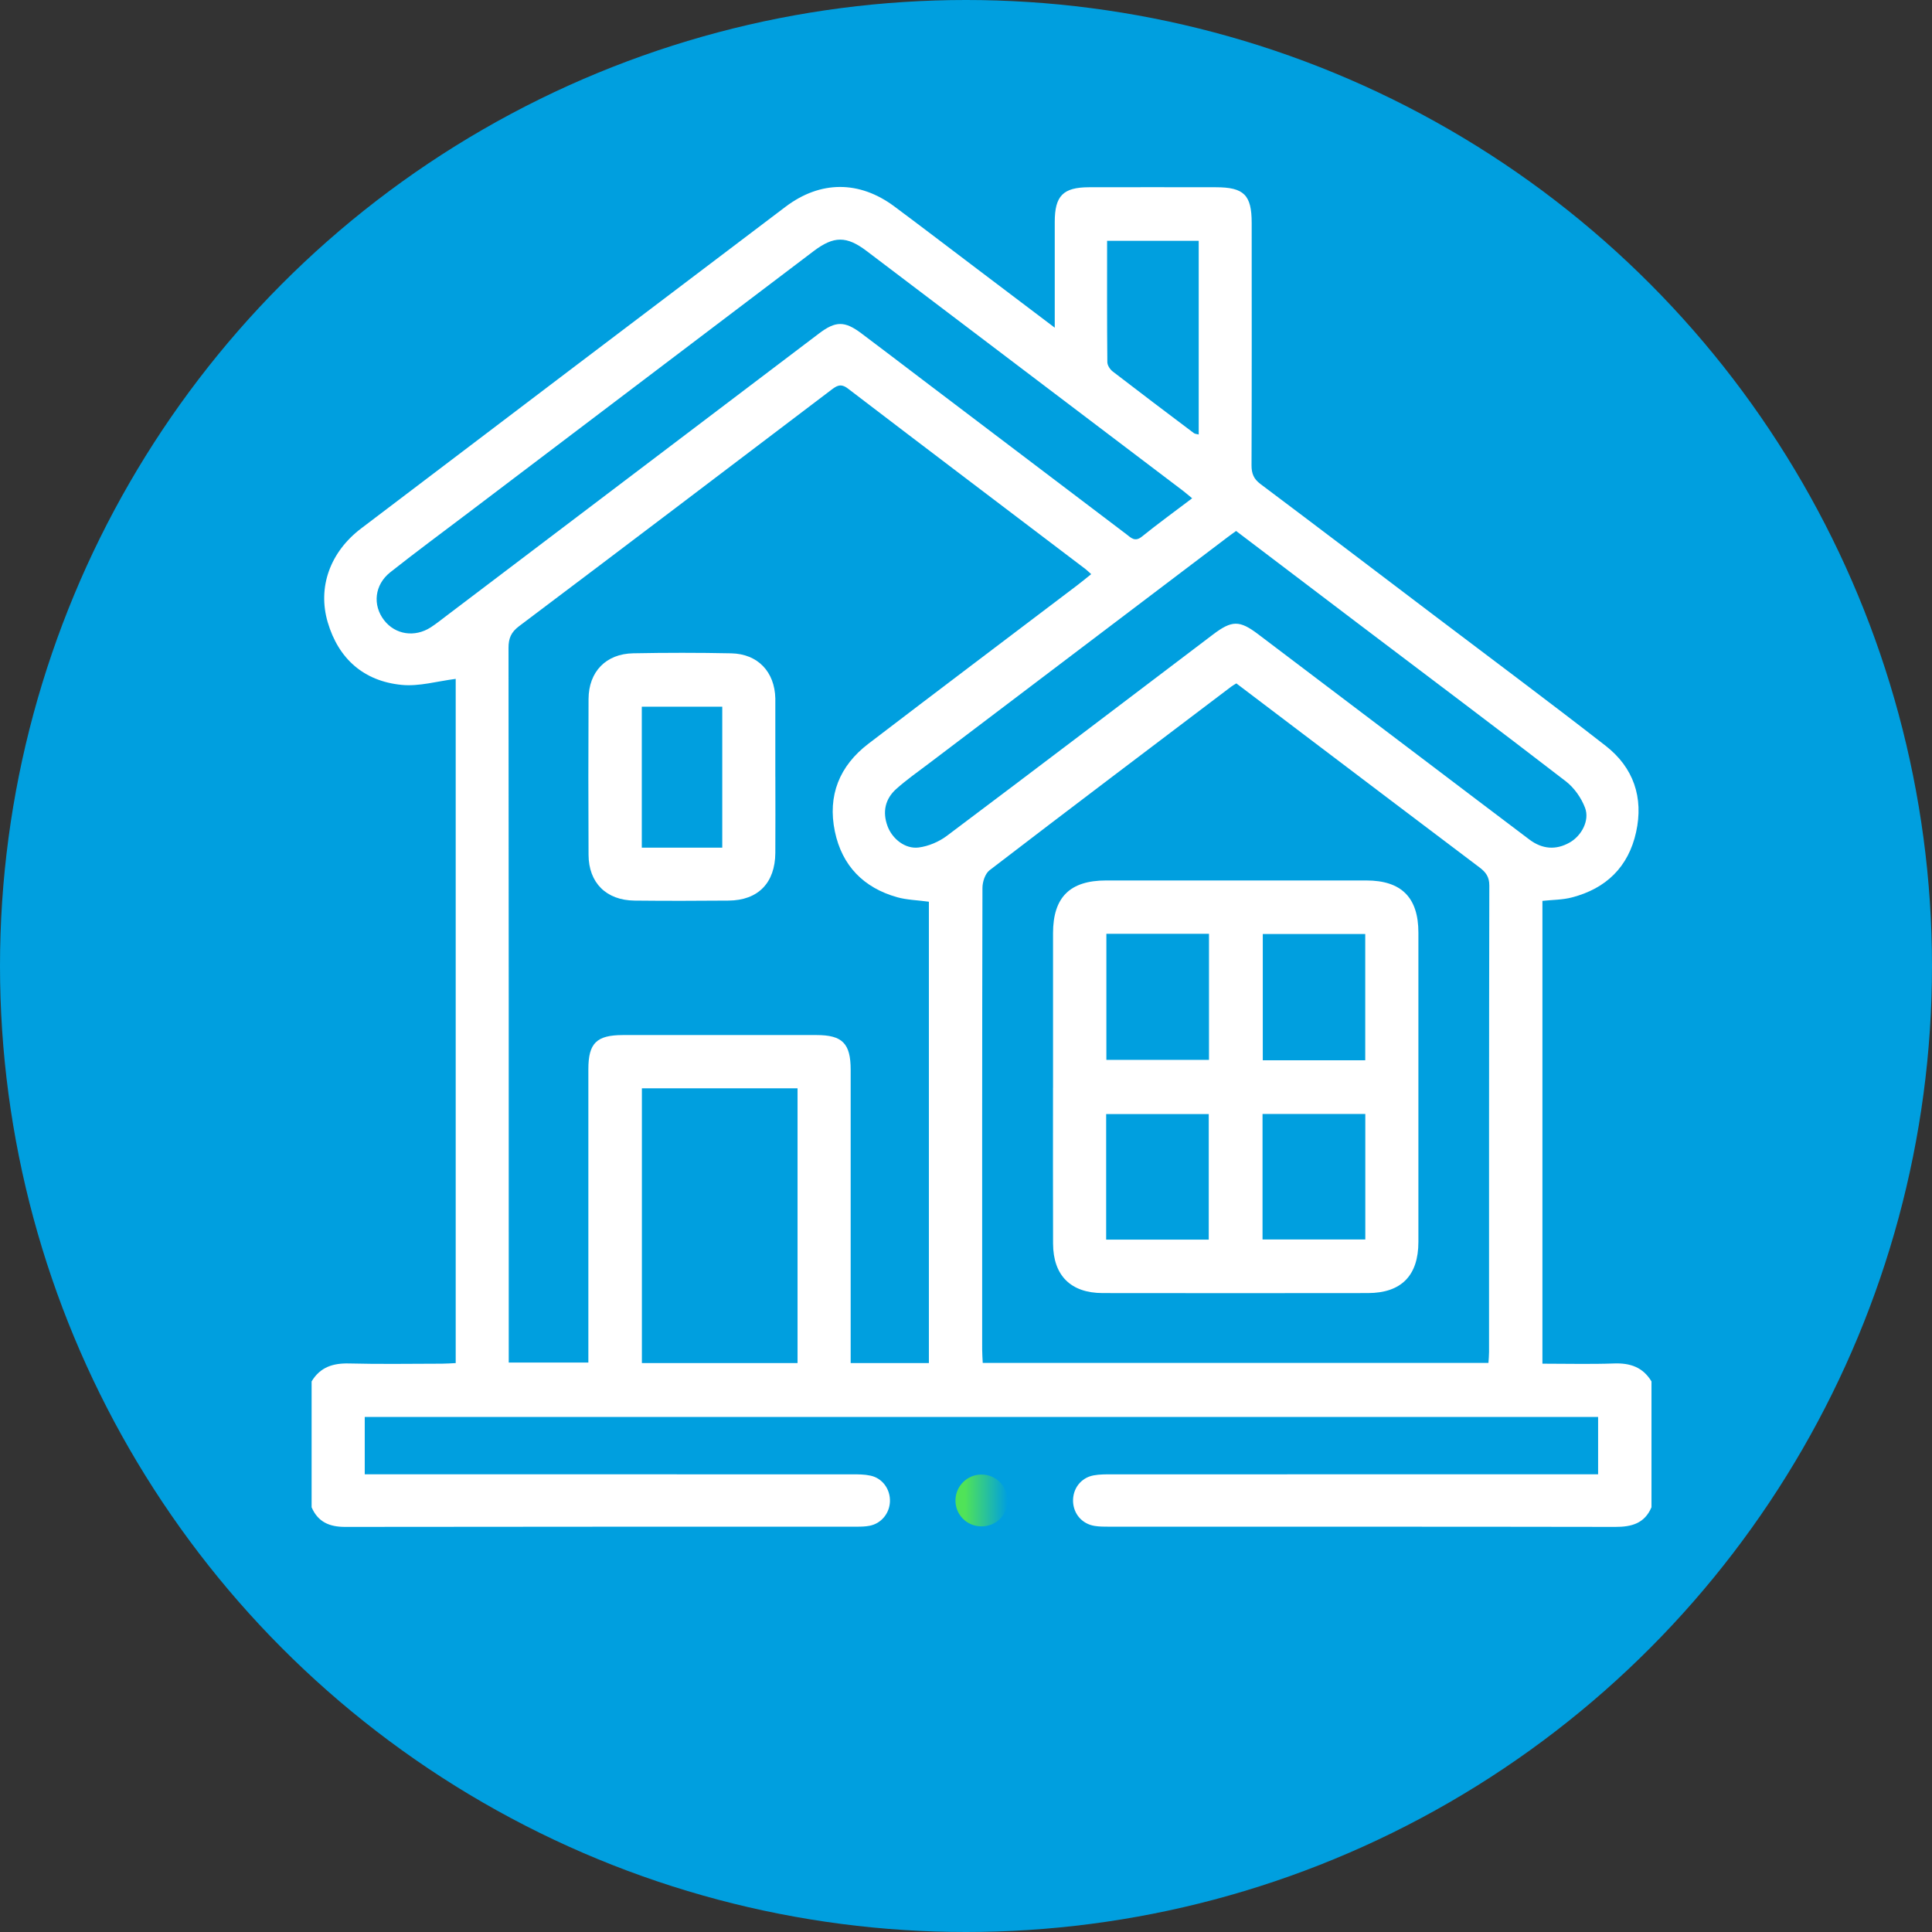 <?xml version="1.0" encoding="UTF-8"?>
<svg xmlns="http://www.w3.org/2000/svg" width="62" height="62" viewBox="0 0 62 62" fill="none">
  <rect x="0" y="0" width="62" height="62" fill="#333333" stroke="none"/>
  <circle cx="31" cy="31" r="31" fill="#009FDF"></circle>
  <g clip-path="url(#clip0_120_2)">
    <path d="M52.998 44.329V48.369C52.778 48.887 52.363 49.001 51.84 49C46.423 48.99 41.006 48.995 35.59 48.993C35.436 48.993 35.28 48.993 35.129 48.969C34.73 48.906 34.453 48.588 34.436 48.191C34.419 47.776 34.686 47.421 35.098 47.346C35.288 47.311 35.488 47.313 35.682 47.313C40.707 47.312 45.733 47.312 50.757 47.312C50.933 47.312 51.109 47.312 51.285 47.312V45.471H11.705V47.312C11.914 47.312 12.094 47.312 12.275 47.312C17.3 47.312 22.326 47.312 27.35 47.313C27.545 47.313 27.745 47.313 27.935 47.355C28.321 47.437 28.575 47.794 28.559 48.19C28.544 48.569 28.279 48.89 27.909 48.963C27.772 48.99 27.63 48.993 27.491 48.993C22.019 48.995 16.545 48.991 11.073 49C10.571 49 10.204 48.843 10 48.37V44.331C10.275 43.873 10.685 43.742 11.203 43.755C12.196 43.781 13.189 43.763 14.184 43.762C14.331 43.762 14.479 43.749 14.624 43.743V21.786C14.034 21.86 13.451 22.034 12.891 21.979C11.677 21.86 10.864 21.146 10.517 19.969C10.185 18.841 10.596 17.713 11.587 16.96C16.124 13.516 20.664 10.074 25.208 6.636C26.327 5.79 27.577 5.79 28.698 6.623C29.586 7.283 30.463 7.956 31.346 8.623C32.156 9.236 32.967 9.85 33.848 10.516V10.027C33.848 9.06 33.848 8.092 33.848 7.125C33.848 6.284 34.114 6.012 34.946 6.009C36.303 6.006 37.661 6.007 39.018 6.009C39.921 6.009 40.168 6.257 40.168 7.153C40.168 9.747 40.173 12.341 40.163 14.935C40.163 15.199 40.234 15.371 40.45 15.533C42.309 16.928 44.158 18.335 46.01 19.739C47.851 21.135 49.705 22.514 51.526 23.933C52.42 24.629 52.75 25.591 52.504 26.705C52.258 27.821 51.541 28.514 50.446 28.799C50.142 28.879 49.816 28.875 49.498 28.91V43.762C50.286 43.762 51.041 43.782 51.795 43.755C52.314 43.736 52.722 43.874 52.998 44.331V44.329ZM29.809 43.743V28.937C29.446 28.887 29.105 28.881 28.787 28.792C27.713 28.488 27.022 27.782 26.792 26.684C26.552 25.53 26.94 24.577 27.866 23.869C30.09 22.169 32.326 20.484 34.557 18.792C34.708 18.678 34.854 18.556 35.018 18.425C34.935 18.351 34.886 18.302 34.833 18.261C32.291 16.331 29.744 14.406 27.209 12.468C26.977 12.292 26.847 12.382 26.668 12.518C23.334 15.048 20 17.579 16.656 20.096C16.401 20.288 16.318 20.485 16.319 20.795C16.327 28.282 16.326 35.769 16.326 43.256V43.725H18.881C18.881 43.521 18.881 43.355 18.881 43.189C18.881 40.231 18.881 37.273 18.881 34.313C18.881 33.475 19.143 33.218 19.99 33.216C22.061 33.216 24.132 33.216 26.203 33.216C27.034 33.216 27.299 33.486 27.299 34.331C27.299 37.304 27.299 40.276 27.299 43.248C27.299 43.411 27.299 43.573 27.299 43.742H29.808L29.809 43.743ZM47.766 43.735C47.774 43.607 47.785 43.498 47.785 43.389C47.785 38.398 47.783 33.405 47.794 28.414C47.794 28.133 47.676 27.985 47.476 27.834C45.576 26.401 43.679 24.964 41.782 23.527C41.081 22.996 40.38 22.464 39.676 21.931C39.606 21.974 39.558 22 39.514 22.033C36.925 23.994 34.333 25.95 31.756 27.927C31.615 28.035 31.528 28.3 31.528 28.494C31.516 33.43 31.518 38.365 31.519 43.301C31.519 43.438 31.53 43.575 31.537 43.737H47.766V43.735ZM38.256 15.989C38.125 15.882 38.042 15.81 37.955 15.743C34.574 13.18 31.193 10.616 27.811 8.055C27.166 7.566 26.757 7.57 26.11 8.059C22.416 10.858 18.723 13.656 15.029 16.456C14.193 17.09 13.347 17.713 12.524 18.365C12.017 18.767 11.952 19.417 12.324 19.901C12.681 20.366 13.306 20.465 13.825 20.131C14.001 20.017 14.165 19.884 14.332 19.758C18.317 16.739 22.3 13.719 26.284 10.701C26.816 10.298 27.107 10.296 27.64 10.696C28.301 11.191 28.957 11.694 29.615 12.193C31.791 13.843 33.967 15.492 36.143 17.141C36.296 17.258 36.42 17.402 36.645 17.22C37.156 16.808 37.689 16.421 38.257 15.991L38.256 15.989ZM39.668 17.039C39.546 17.128 39.466 17.183 39.389 17.243C36.199 19.66 33.008 22.076 29.818 24.494C29.461 24.765 29.092 25.022 28.76 25.32C28.405 25.639 28.314 26.054 28.481 26.509C28.632 26.92 29.049 27.254 29.483 27.197C29.797 27.156 30.132 27.014 30.386 26.823C33.24 24.68 36.08 22.519 38.924 20.364C39.532 19.903 39.776 19.899 40.377 20.354C42.174 21.713 43.969 23.073 45.765 24.433C46.869 25.269 47.973 26.108 49.08 26.942C49.488 27.25 49.929 27.29 50.375 27.036C50.758 26.817 51.017 26.327 50.867 25.926C50.747 25.607 50.519 25.281 50.249 25.073C48.032 23.364 45.793 21.684 43.562 19.994C42.269 19.015 40.978 18.034 39.667 17.039H39.668ZM25.594 43.743V34.925H20.599V43.743H25.594ZM38.468 7.727H35.528C35.528 9.048 35.523 10.335 35.536 11.622C35.536 11.724 35.623 11.855 35.708 11.921C36.572 12.587 37.443 13.244 38.314 13.9C38.351 13.928 38.409 13.927 38.468 13.943V7.727Z" fill="white"></path>
    <path d="M31.495 48.983C31.02 48.981 30.648 48.599 30.662 48.128C30.676 47.676 31.05 47.316 31.503 47.32C31.973 47.323 32.351 47.713 32.337 48.18C32.322 48.635 31.955 48.985 31.494 48.983H31.495Z" fill="url(#paint0_linear_120_2)"></path>
    <path d="M24.882 24.934C24.882 25.747 24.887 26.558 24.881 27.371C24.874 28.333 24.329 28.894 23.38 28.901C22.374 28.91 21.368 28.912 20.361 28.901C19.456 28.891 18.891 28.331 18.887 27.431C18.879 25.765 18.879 24.099 18.887 22.432C18.891 21.556 19.447 20.98 20.322 20.965C21.37 20.945 22.418 20.944 23.467 20.966C24.32 20.984 24.861 21.559 24.881 22.413C24.881 22.441 24.881 22.47 24.881 22.498C24.881 23.31 24.881 24.122 24.881 24.934H24.882ZM23.178 27.202V22.678H20.596V27.202H23.178Z" fill="white"></path>
    <path d="M33.793 34.905C33.793 33.252 33.792 31.599 33.793 29.946C33.794 28.793 34.335 28.256 35.495 28.255C38.278 28.255 41.062 28.254 43.845 28.255C44.973 28.255 45.518 28.802 45.518 29.931C45.518 33.237 45.519 36.544 45.518 39.852C45.518 40.934 44.971 41.493 43.901 41.496C41.062 41.5 38.222 41.5 35.383 41.496C34.36 41.493 33.798 40.932 33.794 39.909C33.788 38.241 33.792 36.574 33.792 34.906L33.793 34.905ZM43.812 34.026V29.974H40.524V34.026H43.812ZM38.798 29.967H35.505V34.012H38.798V29.967ZM35.498 39.781H38.79V35.752H35.498V39.781ZM40.516 35.748V39.776H43.814V35.748H40.516Z" fill="white"></path>
  </g>
  <defs>
    <linearGradient id="paint0_linear_120_2" x1="30.662" y1="48.151" x2="32.338" y2="48.151" gradientUnits="userSpaceOnUse">
      <stop offset="0.18" stop-color="#50E358"></stop>
      <stop offset="1" stop-color="#009FDF"></stop>
    </linearGradient>
    <clipPath id="clip0_120_2">
      <rect width="43" height="43" fill="white" transform="translate(10 6)"></rect>
    </clipPath>
  </defs>
</svg>
